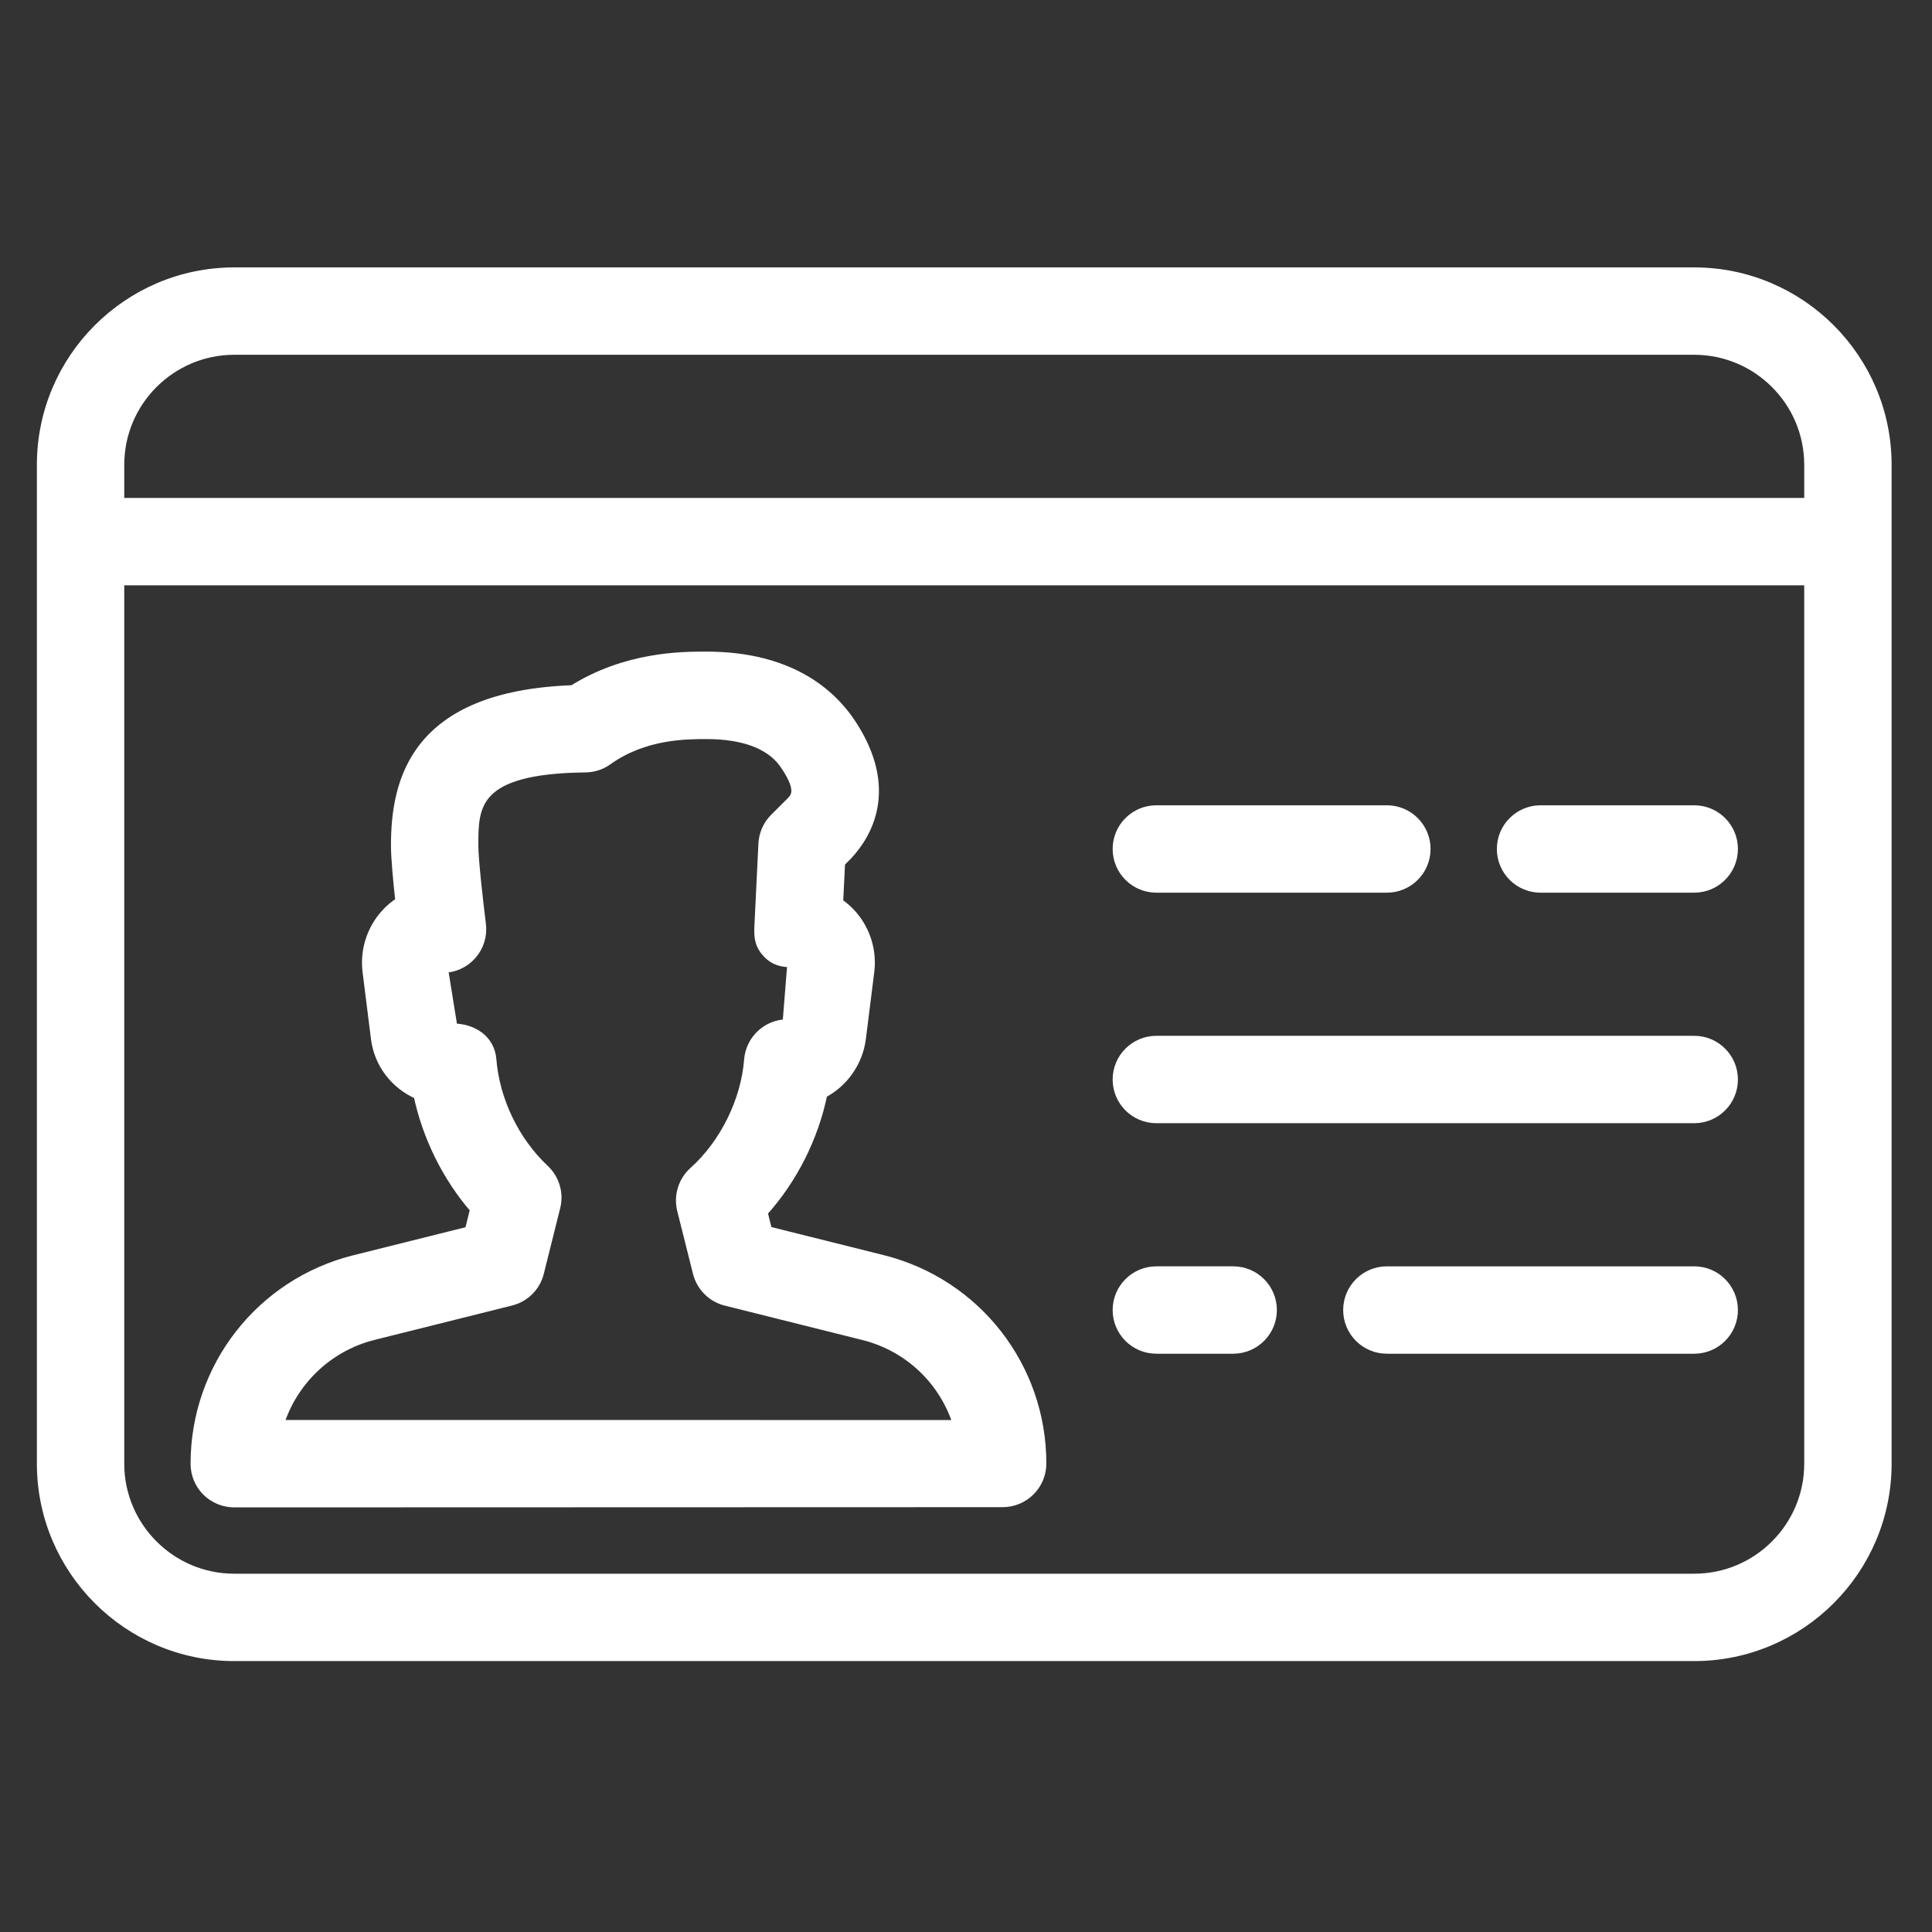 <?xml version="1.0" encoding="utf-8"?>
<!-- Generator: Adobe Illustrator 16.0.0, SVG Export Plug-In . SVG Version: 6.00 Build 0)  -->
<!DOCTYPE svg PUBLIC "-//W3C//DTD SVG 1.1//EN" "http://www.w3.org/Graphics/SVG/1.1/DTD/svg11.dtd">
<svg version="1.1" id="Calque_1" xmlns="http://www.w3.org/2000/svg" xmlns:xlink="http://www.w3.org/1999/xlink" x="0px" y="0px"
	 width="550px" height="550px" viewBox="0 0 550 550" enable-background="new 0 0 550 550" xml:space="preserve">
<rect x="0" y="0" width="550" height="550" fill="#333333" stroke="none"/>
<g>
	<g>
		<g>
			<path fill="#FFFFFF" stroke="#FFFFFF" stroke-width="3" stroke-miterlimit="10" d="M438.563,252.625h43.75
				c6.037,0,10.938-4.9,10.938-10.938s-4.899-10.938-10.938-10.938h-43.75c-6.038,0-10.938,4.9-10.938,10.938
				S432.524,252.625,438.563,252.625z"/>
			<path fill="#FFFFFF" stroke="#FFFFFF" stroke-width="3" stroke-miterlimit="10" d="M482.313,362h-87.5
				c-6.037,0-10.938,4.9-10.938,10.938c0,6.039,4.899,10.938,10.938,10.938h87.5c6.037,0,10.938-4.899,10.938-10.938
				C493.248,366.9,488.35,362,482.313,362z"/>
			<path fill="#FFFFFF" stroke="#FFFFFF" stroke-width="3" stroke-miterlimit="10" d="M329.187,252.625h65.625
				c6.038,0,10.938-4.9,10.938-10.938s-4.9-10.938-10.938-10.938h-65.625c-6.037,0-10.938,4.9-10.938,10.938
				S323.149,252.625,329.187,252.625z"/>
			<path fill="#FFFFFF" stroke="#FFFFFF" stroke-width="3" stroke-miterlimit="10" d="M66.687,427.625l218.75-0.066
				c6.037,0,10.938-4.899,10.938-10.938c0-27.432-18.571-51.209-45.171-57.859l-32.834-8.203l-1.379-5.49
				c8.53-9.405,14.568-21.395,17.085-33.862c5.817-2.998,10.062-8.75,10.938-15.642l2.384-19.03
				c0.723-5.753-1.07-11.571-4.878-15.947c-1.181-1.356-2.537-2.538-4.003-3.522l0.569-11.594l2.013-2.013
				c5.645-5.994,13.277-18.791,1.182-37.253c-5.73-8.75-17.544-19.207-41.19-19.207c-6.956,0-22.686,0-37.977,9.56
				c-45.019,1.596-50.313,25.856-50.313,44.166c0,3.609,0.656,10.369,1.269,16.013c-1.618,1.028-3.105,2.275-4.396,3.74
				c-3.871,4.397-5.688,10.238-4.966,16.078l2.384,19.031c0.896,7.132,5.426,13.038,12.097,15.947
				c2.494,11.922,8.183,23.472,16.166,32.637l-1.597,6.432l-32.834,8.203c-26.601,6.649-45.172,30.45-45.172,57.881
				c0,2.91,1.137,5.711,3.193,7.744C61,426.466,63.778,427.625,66.687,427.625z M106.193,380.004l39.199-9.801
				c3.916-0.962,7.001-4.023,7.962-7.939l4.66-18.66c0.984-3.85-0.241-7.918-3.129-10.631c-8.51-7.984-14.153-19.688-15.072-31.303
				c-0.459-5.688-5.314-8.814-11.023-8.814l-2.802-17.413c3.15,0,6.125-1.334,8.203-3.696c2.078-2.341,3.04-5.469,2.646-8.597
				c-0.831-6.606-2.165-18.55-2.165-22.399c0-11.332,0-22.029,31.959-22.357c2.23-0.021,4.439-0.722,6.256-2.034
				c10.435-7.46,22.399-7.46,28.153-7.46c16.8,0,21.394,7.022,22.902,9.319c4.462,6.804,2.625,8.728,1.422,10.041l-4.77,4.747
				c-1.925,1.925-3.063,4.507-3.193,7.219l-1.159,23.8c-0.132,2.975,0.24,5.053,2.274,7.219c2.056,2.166,4.179,2.604,7.153,2.625
				l-1.423,17.784c-5.709,0-10.455,4.375-10.915,10.063c-0.919,11.791-6.979,24.02-15.771,31.895
				c-3.019,2.713-4.287,6.869-3.303,10.807l4.484,17.871c0.983,3.895,4.047,6.979,7.962,7.941l39.198,9.799
				c13.17,3.303,23.231,13.234,26.994,25.726l-193.682-0.021C83.006,393.26,93.068,383.328,106.193,380.004z"/>
			<path fill="#FFFFFF" stroke="#FFFFFF" stroke-width="3" stroke-miterlimit="10" d="M329.187,318.25h153.125
				c6.037,0,10.938-4.9,10.938-10.938c0-6.039-4.9-10.938-10.938-10.938H329.187c-6.037,0-10.938,4.899-10.938,10.938
				C318.248,313.35,323.149,318.25,329.187,318.25z"/>
			<path fill="#FFFFFF" stroke="#FFFFFF" stroke-width="3" stroke-miterlimit="10" d="M482.313,77.625H66.687
				C36.544,77.625,12,102.169,12,132.312v284.375c0,30.144,24.544,54.688,54.687,54.688h415.625
				c30.146,0,54.688-24.544,54.688-54.688V132.312C537,102.169,512.455,77.625,482.313,77.625z M515.125,416.688
				c0,18.093-14.723,32.813-32.813,32.813H66.687c-18.091,0-32.813-14.721-32.813-32.813V165.125h481.249L515.125,416.688
				L515.125,416.688z M515.125,143.25H33.874v-10.938c0-18.091,14.722-32.813,32.813-32.813h415.625
				c18.091,0,32.813,14.722,32.813,32.813V143.25L515.125,143.25z"/>
			<path fill="#FFFFFF" stroke="#FFFFFF" stroke-width="3" stroke-miterlimit="10" d="M329.187,383.875h21.875
				c6.037,0,10.938-4.9,10.938-10.938c0-6.039-4.901-10.938-10.938-10.938h-21.875c-6.037,0-10.938,4.9-10.938,10.938
				C318.25,378.975,323.149,383.875,329.187,383.875z"/>
		</g>
	</g>
</g>
</svg>
